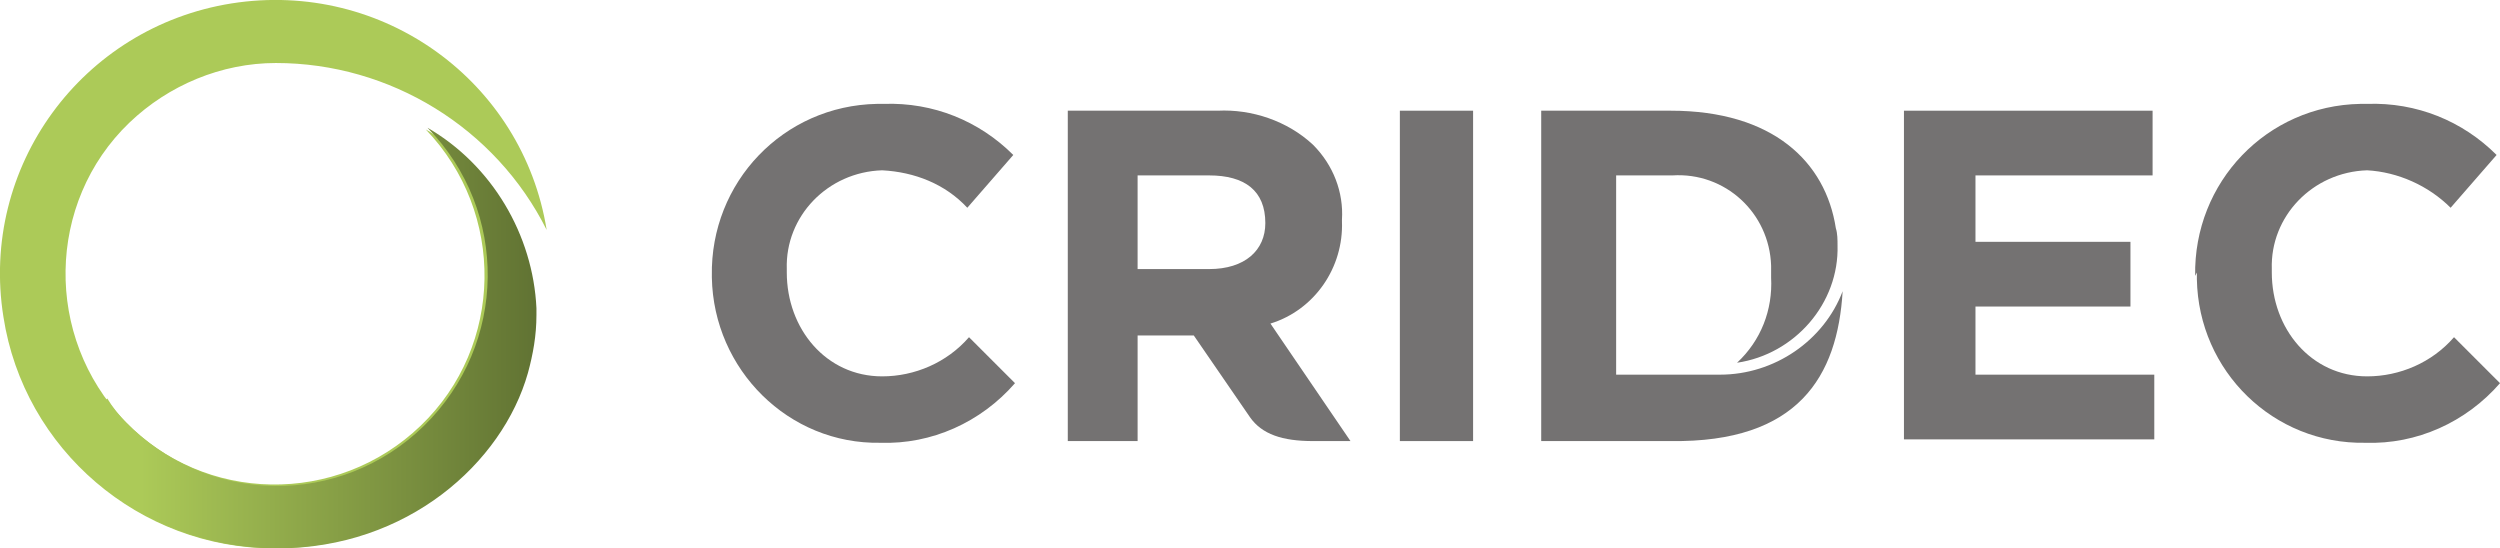 <?xml version="1.0" encoding="utf-8"?>
<!-- Generator: Adobe Illustrator 22.0.1, SVG Export Plug-In . SVG Version: 6.00 Build 0)  -->
<svg version="1.1" id="Calque_1" xmlns="http://www.w3.org/2000/svg" xmlns:xlink="http://www.w3.org/1999/xlink" x="0px" y="0px"
	 viewBox="0 0 146.8 32.2" style="enable-background:new 0 0 146.8 32.2;" xml:space="preserve">
<style type="text/css">
	.st0{fill:#747272;}
	.st1{fill:#ACCA58;}
	.st2{fill:url(#SVGID_1_);}
</style>
<g>
	<g id="Calque_1_-_copie">
		<g>
			<path class="st0" d="M41.8,16.2L41.8,16.2c-0.1-5.5,4.2-10,9.7-10.1c0.1,0,0.3,0,0.4,0c2.9-0.1,5.6,1,7.6,3l-2.7,3.1
				c-1.3-1.4-3.1-2.1-5-2.2c-3.2,0.1-5.7,2.7-5.6,5.8c0,0.1,0,0.1,0,0.2l0,0c0,3.3,2.3,6.1,5.6,6.1c1.9,0,3.8-0.8,5.1-2.3l2.7,2.7
				c-2,2.3-4.9,3.6-7.9,3.5c-5.4,0.1-9.8-4.3-9.9-9.7C41.8,16.4,41.8,16.3,41.8,16.2"/>
			<rect x="82.2" y="6.5" class="st0" width="4.3" height="19.4"/>
			<polygon class="st0" points="111.8,6.5 126.4,6.5 126.4,10.3 116,10.3 116,14.2 125.1,14.2 125.1,18 116,18 116,22 126.5,22 
				126.5,25.8 111.8,25.8 			"/>
			<path class="st0" d="M128.9,16.2L128.9,16.2c-0.1-5.5,4.2-10,9.7-10.1c0.1,0,0.3,0,0.4,0c2.9-0.1,5.6,1,7.6,3l-2.7,3.1
				c-1.3-1.3-3.1-2.1-4.9-2.2c-3.2,0.1-5.7,2.7-5.6,5.8c0,0.1,0,0.1,0,0.2l0,0c0,3.3,2.3,6.1,5.6,6.1c1.9,0,3.8-0.8,5.1-2.3l2.7,2.7
				c-2,2.3-4.9,3.6-7.9,3.5c-5.4,0.1-9.8-4.2-9.9-9.6c0-0.1,0-0.3,0-0.4"/>
			<path class="st0" d="M101,22h-6.1V10.3h3.3c3.1-0.2,5.7,2.2,5.8,5.3c0,0.2,0,0.4,0,0.6v0.1c0.1,1.9-0.6,3.7-2,5
				c3.4-0.5,6-3.5,5.9-6.9c0-0.3,0-0.7-0.1-1c-0.6-3.9-3.7-6.9-9.7-6.9h-7.6v19.4h7.6c7.5,0.1,9.8-3.8,10.1-8.8
				C107.1,20,104.2,22,101,22"/>
			<path class="st0" d="M73.4,24.5c0.7,1,1.9,1.4,3.7,1.4h2.2L74.6,19c2.6-0.8,4.3-3.3,4.2-6v-0.1c0.1-1.6-0.5-3.2-1.7-4.4
				c-1.5-1.4-3.6-2.1-5.6-2h-8.8v19.4h4.1v-6.2h3.3L73.4,24.5z M66.8,10.3H71c2.1,0,3.3,0.9,3.3,2.8l0,0c0,1.6-1.2,2.7-3.3,2.7h-4.2
				V10.3z"/>
		</g>
	</g>
</g>
<path class="st1" d="M29.1,11.3C28,9.8,26.6,8.5,25,7.6c4.7,4.9,4.6,12.7-0.3,17.4S12,29.6,7.3,24.7S2.7,11.9,7.6,7.2
	C9.9,5,13,3.7,16.2,3.7l0,0c6.7,0,12.9,3.8,15.9,9.8C30.7,4.8,22.5-1.2,13.6,0.2C4.8,1.6-1.2,9.8,0.2,18.6c1.2,7.8,8,13.6,15.9,13.6
	c7.6,0,13.2-5,14.7-10.3c0.4-1.2,0.6-2.5,0.6-3.8C31.3,15.7,30.6,13.3,29.1,11.3"/>
<linearGradient id="SVGID_1_" gradientUnits="userSpaceOnUse" x1="3.548" y1="818.493" x2="31.418" y2="818.493" gradientTransform="matrix(1 0 0 1 0 -798.64)">
	<stop  offset="0.17" style="stop-color:#ACCA58"/>
	<stop  offset="1" style="stop-color:#617333"/>
</linearGradient>
<path class="st2" d="M25.1,7.5c4.8,4.9,4.7,12.7-0.2,17.5s-12.7,4.7-17.5-0.2c-0.4-0.4-0.8-0.9-1.1-1.4l-2.7,2.7
	c3.1,3.9,7.7,6.1,12.7,6.1c7.6,0,13.2-5,14.7-10.3c0.3-1.1,0.5-2.2,0.5-3.4v-0.2c0-0.1,0-0.1,0-0.2C31.3,13.8,28.9,9.7,25.1,7.5
	L25.1,7.5z"/>
</svg>
